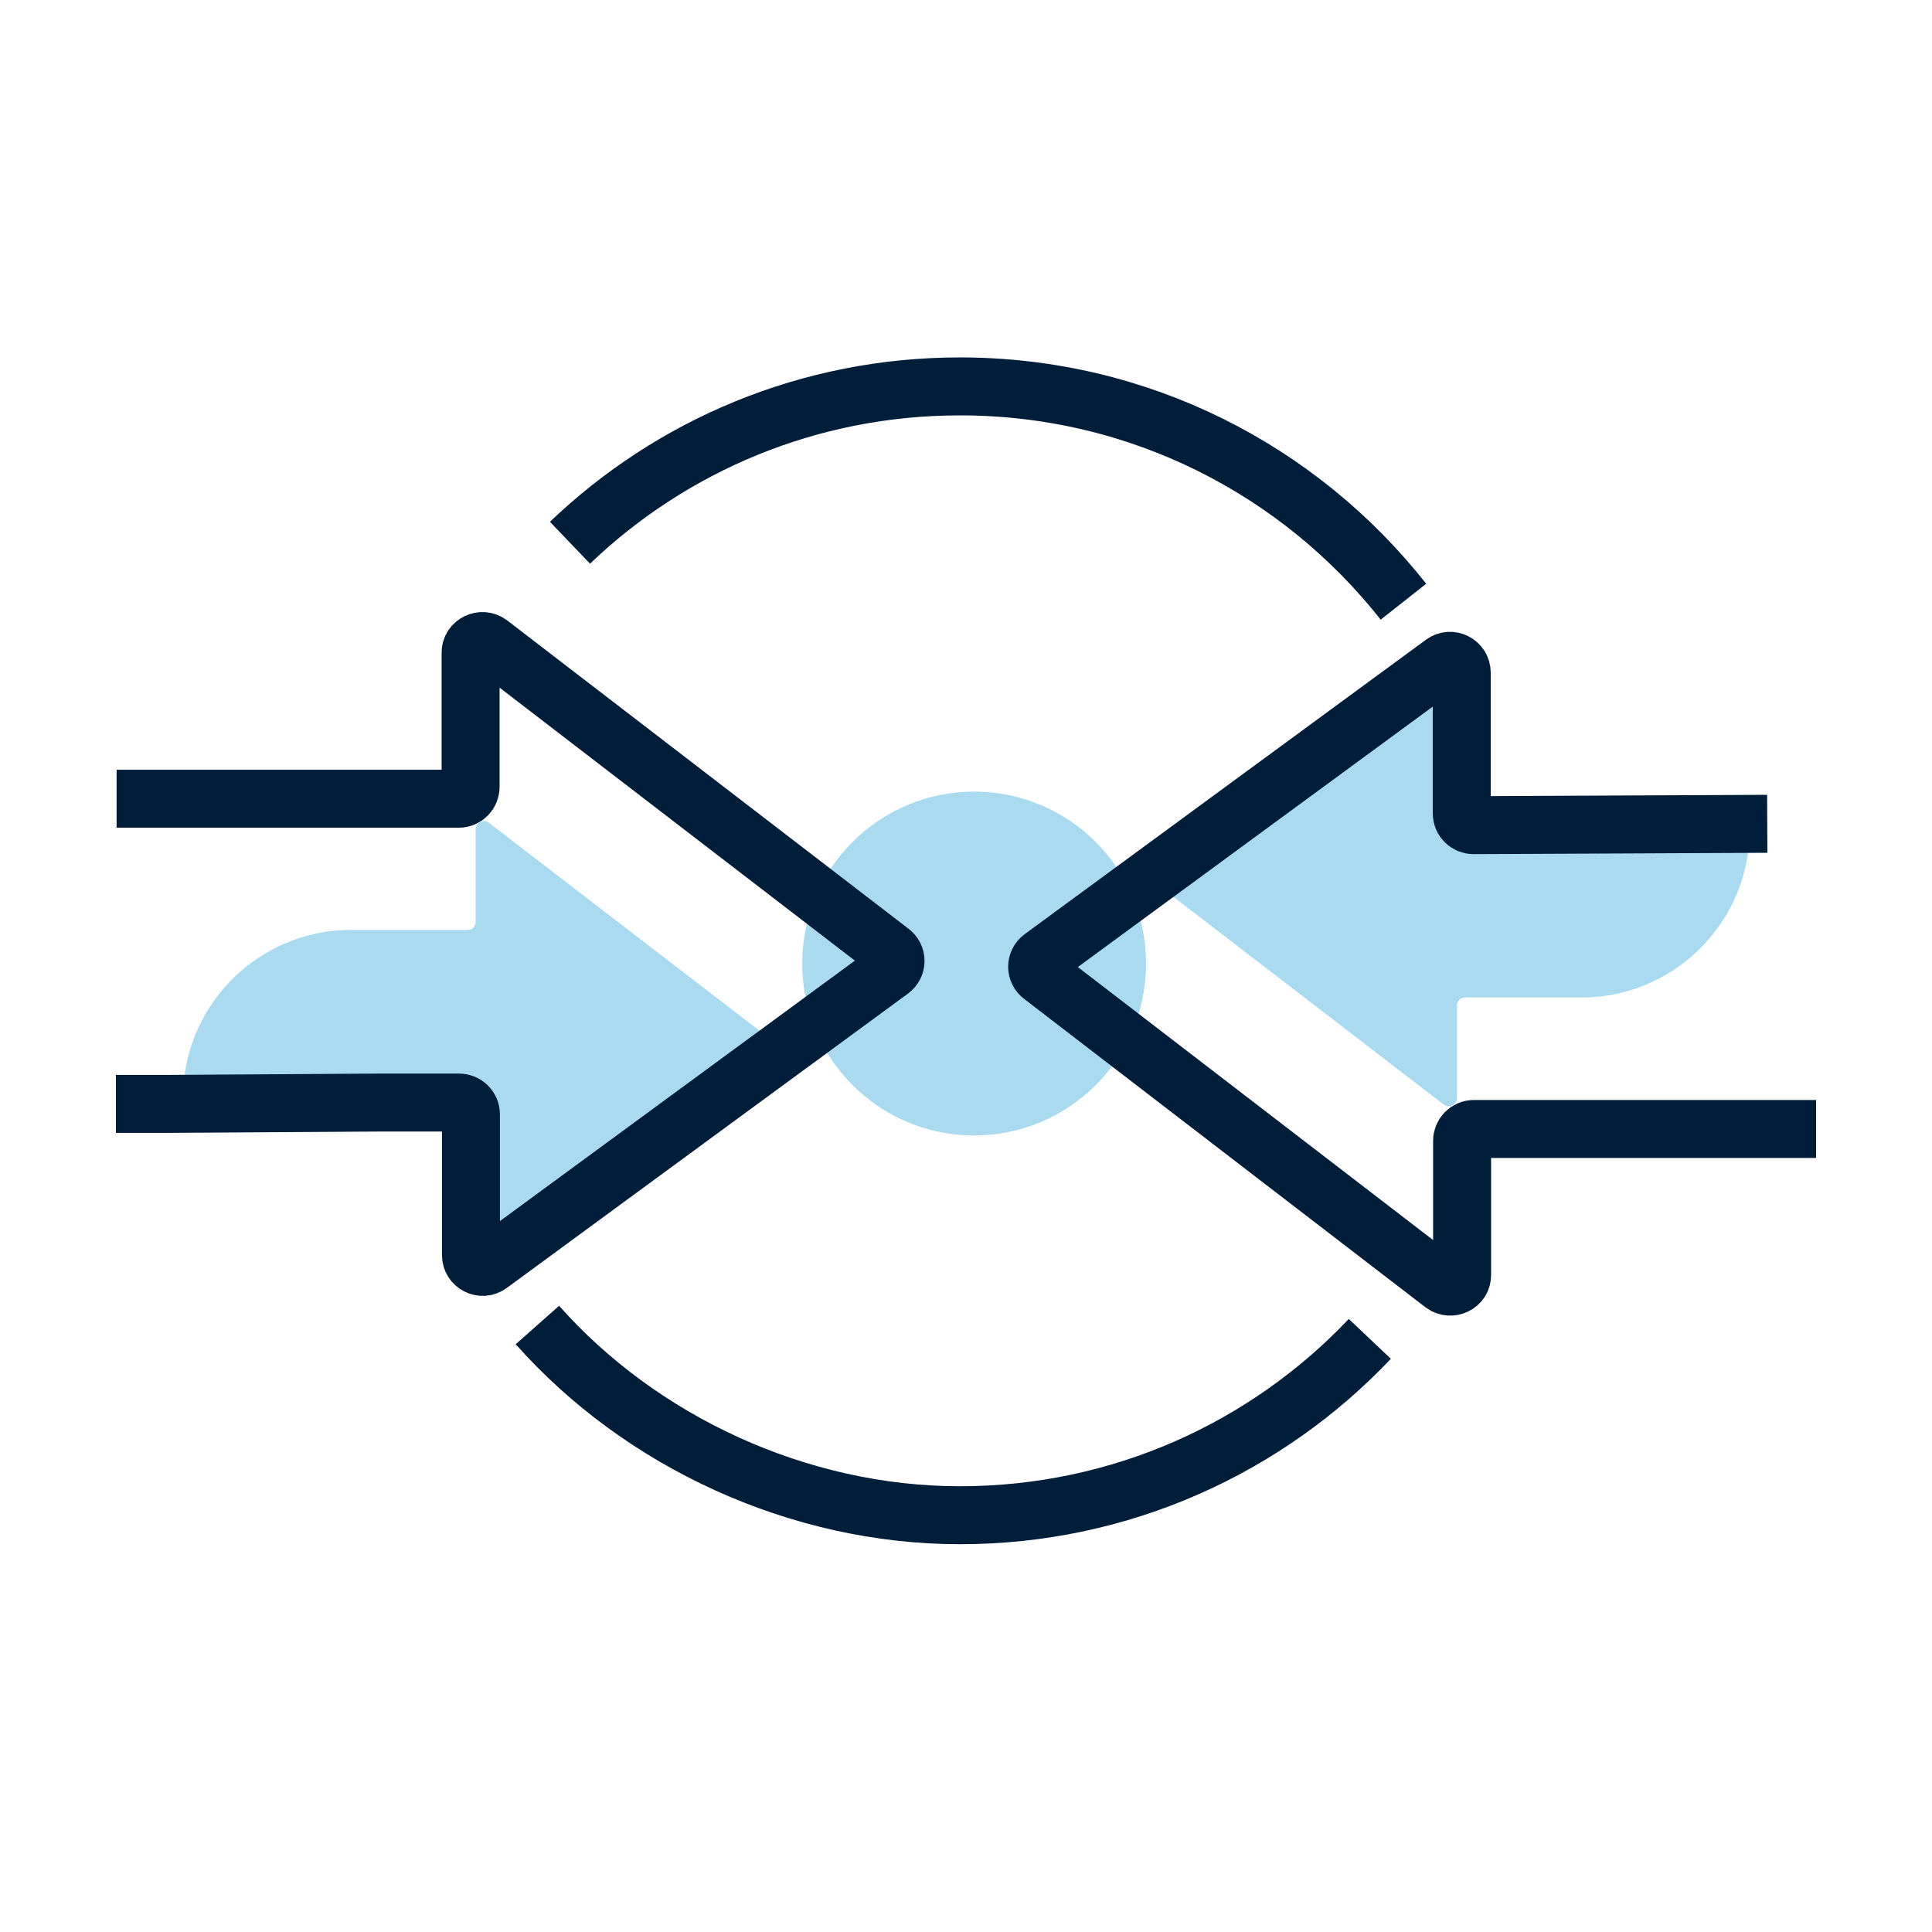 <svg width="50" height="50" viewBox="0 0 50 50" fill="none" xmlns="http://www.w3.org/2000/svg">
<path d="M25.21 29.386C27.668 29.386 29.66 27.394 29.66 24.936C29.66 22.479 27.668 20.487 25.21 20.487C22.753 20.487 20.761 22.479 20.761 24.936C20.761 27.394 22.753 29.386 25.21 29.386Z" fill="#A9DAF0"/>
<path d="M4.737 28.402C4.737 26.015 6.694 24.067 9.072 24.067H12.109C12.223 24.067 12.31 23.971 12.31 23.865V21.461C12.31 21.285 12.512 21.189 12.653 21.294L19.814 26.796C19.928 26.884 19.919 27.042 19.814 27.13L12.653 32.386C12.512 32.492 12.319 32.386 12.319 32.22V28.832C12.319 28.718 12.223 28.63 12.117 28.63H4.957C4.834 28.63 4.737 28.534 4.737 28.411V28.402Z" fill="#A9DAF0"/>
<path d="M3 28.569H4.281L9.836 28.534H11.881C12.047 28.534 12.188 28.665 12.188 28.841V32.483C12.188 32.728 12.469 32.877 12.671 32.728L23.052 25.111C23.219 24.988 23.219 24.751 23.052 24.628L12.671 16.652C12.469 16.502 12.179 16.643 12.179 16.889V20.364C12.179 20.53 12.047 20.671 11.872 20.671H3.018" stroke="#001D3A" stroke-width="1.5" stroke-miterlimit="10"/>
<path d="M45.28 21.478C45.28 23.865 43.323 25.814 40.945 25.814H37.909C37.795 25.814 37.707 25.91 37.707 26.015V28.42C37.707 28.595 37.505 28.692 37.365 28.587L30.204 23.084C30.09 22.997 30.099 22.839 30.204 22.751L37.365 17.494C37.505 17.389 37.698 17.494 37.698 17.661V21.048C37.698 21.163 37.795 21.25 37.9 21.25H45.052C45.175 21.25 45.271 21.347 45.271 21.47L45.28 21.478Z" fill="#A9DAF0"/>
<path d="M45.736 21.32L38.137 21.355C37.97 21.355 37.83 21.224 37.83 21.048V17.406C37.83 17.161 37.549 17.012 37.347 17.161L26.966 24.778C26.799 24.901 26.799 25.137 26.966 25.26L37.347 33.237C37.549 33.386 37.839 33.246 37.839 33V29.525C37.839 29.358 37.97 29.218 38.146 29.218H47" stroke="#001D3A" stroke-width="1.5" stroke-miterlimit="10"/>
<path d="M35.451 34.65C32.792 37.459 29.019 39.214 24.842 39.214C20.665 39.214 16.584 37.309 13.908 34.291" stroke="#001D3A" stroke-width="1.5" stroke-miterlimit="10"/>
<path d="M14.751 14.046C17.374 11.536 20.928 10 24.842 10C29.502 10 33.644 12.176 36.321 15.572" stroke="#001D3A" stroke-width="1.5" stroke-miterlimit="10"/>
</svg>
